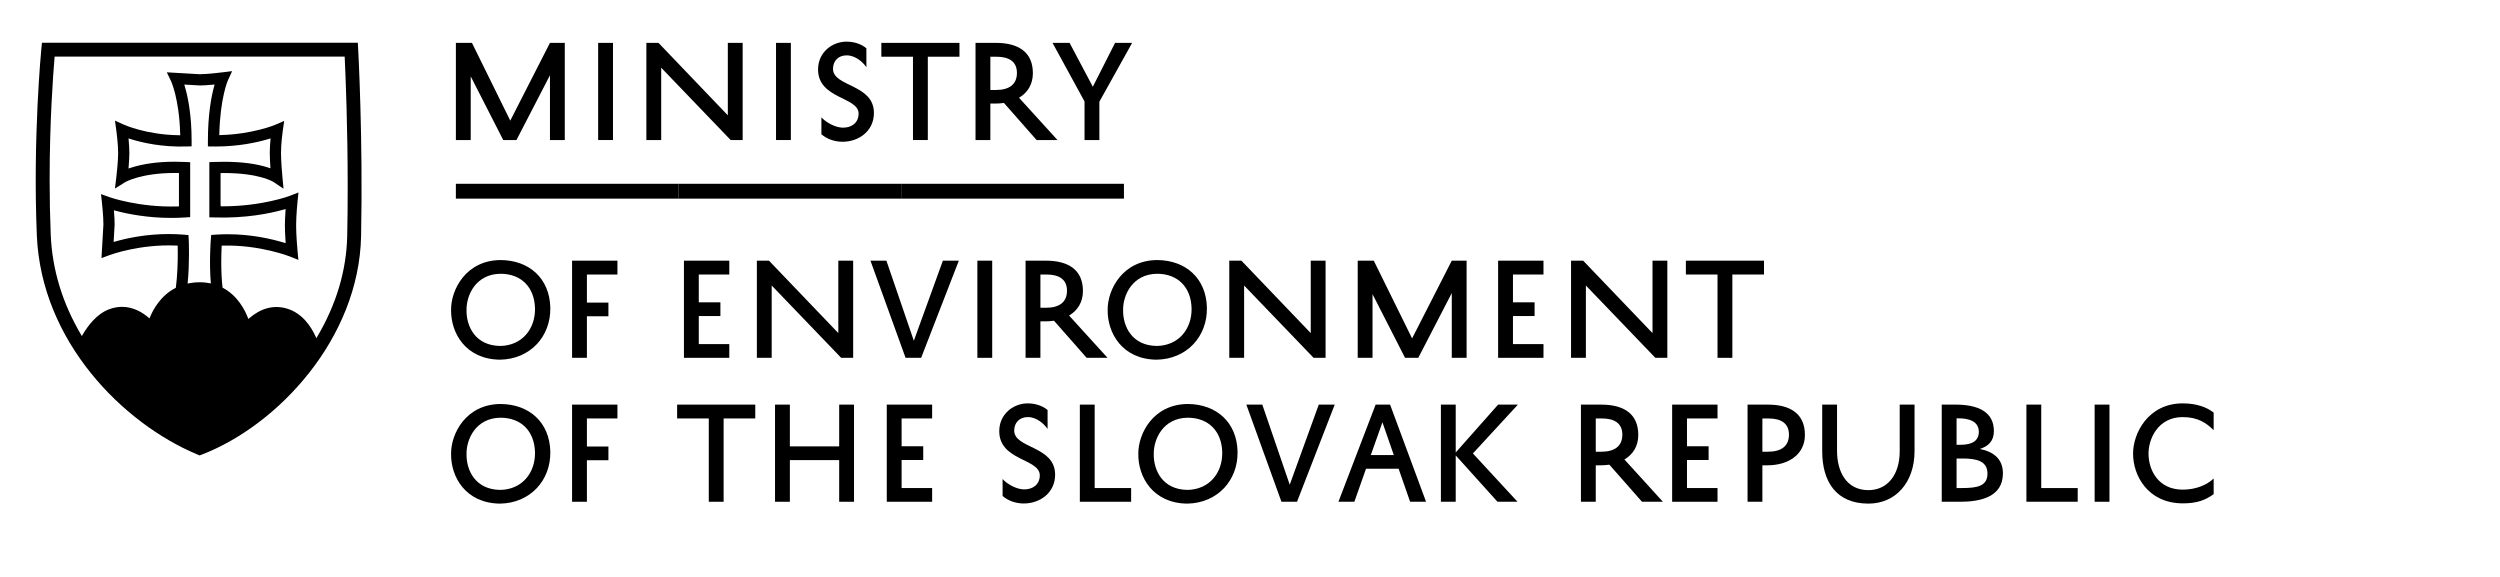 <?xml version="1.0" encoding="UTF-8" standalone="no"?>
<!-- Created with Inkscape (http://www.inkscape.org/) -->

<svg
   version="1.1"
   id="svg1"
   width="665.776"
   height="153.776"
   viewBox="0 0 665.776 153.776"
   xmlns="http://www.w3.org/2000/svg"
   xmlns:svg="http://www.w3.org/2000/svg">
  <defs
     id="defs1" />
  <g
     id="g1"
     transform="translate(-320.295,-253.481)">
    <path
       id="path9"
       d="m 416.456,316.361 c 0.528,-25.787 -0.757,-49.525 -0.772,-49.751 l -0.096,-1.748 h -84.12 l -0.168,1.667 c -0.02,0.227 -2.283,23.583 -1.197,49.627 1.169,28.269 22.939,50.051 42.669,58.325 l 0.691,0.284 0.695,-0.269 c 20.084,-7.772 41.735,-30.791 42.299,-58.135 m -45.903,1.028 -0.063,-1.309 -1.309,-0.111 c -1.297,-0.108 -2.628,-0.161 -3.96,-0.161 -5.959,0 -10.98,1.067 -14.144,1.964 l -0.523,0.148 0.267,-4.679 c 0,-0.815 -0.048,-1.843 -0.151,-3.213 l -0.04,-0.54 0.525,0.137 c 3.256,0.86 8.457,1.887 14.752,1.887 1.212,0 2.433,-0.039 3.631,-0.116 l 1.4,-0.091 v -14.628 l -1.428,-0.064 c -0.933,-0.047 -1.825,-0.063 -2.676,-0.063 -4.515,0 -8.473,0.547 -11.767,1.629 l -0.556,0.181 0.048,-0.581 c 0.121,-1.463 0.184,-2.665 0.184,-3.583 0,-1.136 -0.1,-2.413 -0.176,-3.273 l -0.053,-0.576 0.553,0.171 c 3.145,0.985 8.363,2.163 14.803,1.975 l 1.451,-0.043 v -1.453 c 0,-6.935 -0.979,-11.692 -1.799,-14.463 l -0.156,-0.528 4.144,0.236 c 0.767,0 1.876,-0.065 3.379,-0.204 l 0.553,-0.052 -0.145,0.537 c -0.749,2.759 -1.641,7.511 -1.641,14.473 v 1.48 l 2.056,0.023 c 6.128,0 11.048,-1.085 14.093,-1.996 l 0.545,-0.163 -0.048,0.568 c -0.077,0.903 -0.168,2.089 -0.168,3.241 0,1.199 0.077,2.548 0.143,3.589 l 0.036,0.571 -0.541,-0.183 c -3.16,-1.036 -7.143,-1.561 -11.84,-1.561 -0.779,0 -1.596,0.015 -2.451,0.047 l -1.441,0.051 v 14.689 l 1.451,0.043 c 8.177,0.248 14.553,-1.036 18.337,-2.095 l 0.528,-0.148 -0.037,0.545 c -0.108,1.584 -0.159,2.807 -0.159,3.844 0,1.073 0.053,2.429 0.168,4.144 l 0.036,0.556 -0.533,-0.159 c -3.372,-1.013 -8.697,-2.22 -14.917,-2.22 -1.039,0 -2.08,0.035 -3.097,0.103 l -1.285,0.088 -0.105,1.285 c -0.023,0.296 -0.463,6.024 0.012,11.621 -0.905,-0.193 -1.885,-0.304 -2.947,-0.304 -1.176,0 -2.245,0.131 -3.239,0.347 0.559,-5.572 0.315,-11.323 0.301,-11.615 m 42.329,-14.067 c 0,4.483 -0.04,8.843 -0.128,12.961 -0.191,9.212 -2.889,18.281 -8.025,26.941 l -0.189,0.324 -0.153,-0.341 c -1.257,-2.795 -3.628,-6.377 -7.784,-7.572 -3.432,-0.989 -6.844,-0.08 -9.963,2.619 l -0.211,0.181 -0.1,-0.26 c -0.767,-2.032 -2.719,-5.968 -6.772,-8.085 -0.224,-1.941 -0.344,-4.189 -0.344,-6.727 0,-1.337 0.031,-2.715 0.097,-4.099 l 0.016,-0.361 0.361,-0.005 c 9.699,-0.267 17.715,2.859 17.789,2.889 l 2.277,0.915 -0.228,-2.441 c -0.003,-0.025 -0.375,-3.995 -0.375,-6.719 0,-2.717 0.369,-6.328 0.375,-6.365 l 0.249,-2.435 -2.285,0.891 c -0.063,0.029 -7.355,2.799 -18.008,2.799 h -0.389 l -0.061,-0.385 v -8.476 l 0.837,-0.007 c 9.509,0 13.135,2.303 13.281,2.403 l 2.643,1.771 -0.292,-3.145 c -0.116,-1.257 -0.375,-4.26 -0.375,-6.441 0,-2.355 0.389,-5.239 0.465,-5.796 l 0.385,-2.663 -2.457,1.056 c -0.035,0.017 -5.876,2.456 -14.423,2.708 l -0.409,0.015 0.012,-0.409 c 0.247,-9.401 2.195,-13.977 2.276,-14.167 l 1.147,-2.461 -2.679,0.327 c -0.032,0.005 -3.955,0.493 -5.953,0.493 l -8.777,-0.508 1.111,2.319 c 0.019,0.037 2.18,4.608 2.452,14.037 l 0.015,0.404 -0.407,-0.007 c -8.564,-0.125 -14.451,-2.744 -14.508,-2.771 l -2.467,-1.121 0.367,2.685 c 0.003,0.025 0.476,3.525 0.476,5.905 0,2.125 -0.363,5.411 -0.473,6.364 l -0.384,3.148 2.675,-1.677 c 0.033,-0.024 4.093,-2.479 13.299,-2.479 l 1.076,0.008 v 8.893 l -0.375,0.009 c -10.241,0.312 -18.045,-2.441 -18.12,-2.467 l -2.259,-0.821 0.259,2.388 c 0.005,0.031 0.38,3.457 0.38,5.7 l -0.513,8.947 2.168,-0.791 c 0.299,-0.113 8.017,-2.959 17.756,-2.539 l 0.367,0.017 0.005,0.363 c 0.008,0.492 0.017,1.04 0.017,1.687 0,2.529 -0.1,5.996 -0.513,9.172 -4.12,2.1 -6.121,5.929 -6.913,7.913 l -0.099,0.253 -0.208,-0.176 c -1.539,-1.328 -4.023,-2.911 -7.111,-2.911 -1.167,0 -2.347,0.228 -3.511,0.673 -3.263,1.252 -5.619,4.4 -7.02,6.823 l -0.165,0.285 -0.168,-0.283 c -5.007,-8.448 -7.74,-17.433 -8.123,-26.699 -0.193,-4.689 -0.293,-9.605 -0.293,-14.619 0,-15.481 0.92,-27.983 1.315,-32.639 l 0.017,-0.176 h 77.241 l 0.009,0.183 c 0.239,5.047 0.795,18.516 0.795,34.573"
       style="fill:#000000;fill-opacity:1;fill-rule:nonzero;stroke:none;stroke-width:0.133" />
    <path
       id="path51"
       d="m 501.02,306.377 h -59.324 v -3.951 h 59.324 v 3.951"
       style="fill:#000000;fill-opacity:1;fill-rule:nonzero;stroke:none;stroke-width:0.133" />
    <path
       id="path52"
       d="m 560.317,306.377 h -59.324 v -3.951 h 59.324 v 3.951"
       style="fill:#000000;fill-opacity:1;fill-rule:nonzero;stroke:none;stroke-width:0.133" />
    <path
       id="path53"
       d="m 619.613,306.377 h -59.324 v -3.951 h 59.324 v 3.951"
       style="fill:#000000;fill-opacity:1;fill-rule:nonzero;stroke:none;stroke-width:0.133" />
    <path
       id="path54"
       d="m 466.755,290.773 v -17.249 l -8.921,17.249 h -3.523 l -8.657,-16.953 v 16.953 h -3.951 v -25.875 h 4.28 l 10.204,20.707 10.568,-20.707 h 3.949 v 25.875 h -3.949"
       style="fill:#000000;fill-opacity:1;fill-rule:nonzero;stroke:none;stroke-width:0.133" />
    <path
       id="path55"
       d="m 483.541,264.899 v 25.875 h -3.951 v -25.875 h 3.951"
       style="fill:#000000;fill-opacity:1;fill-rule:nonzero;stroke:none;stroke-width:0.133" />
    <path
       id="path56"
       d="m 518.073,264.899 v 25.875 h -3.193 l -18.5,-19.259 v 19.259 h -3.951 v -25.875 h 3.227 l 18.467,19.291 v -19.291 h 3.951"
       style="fill:#000000;fill-opacity:1;fill-rule:nonzero;stroke:none;stroke-width:0.133" />
    <path
       id="path57"
       d="m 530.909,264.899 v 25.875 h -3.949 v -25.875 h 3.949"
       style="fill:#000000;fill-opacity:1;fill-rule:nonzero;stroke:none;stroke-width:0.133" />
    <path
       id="path58"
       d="m 539.041,284.716 c 1.152,1.317 3.687,2.765 5.76,2.765 2.404,0 4.148,-1.383 4.148,-3.753 0,-4.476 -10.797,-3.851 -10.797,-11.752 0,-4.608 3.819,-7.407 7.572,-7.407 2.436,0 4.279,0.889 5.299,1.777 v 5.037 c -0.921,-1.349 -2.897,-3.16 -5.267,-3.16 -2.205,0 -3.621,1.481 -3.621,3.588 0,4.839 10.896,4.016 10.896,11.751 0,4.84 -4.048,7.671 -8.36,7.671 -2.404,0 -4.412,-0.921 -5.629,-2.007 v -4.511"
       style="fill:#000000;fill-opacity:1;fill-rule:nonzero;stroke:none;stroke-width:0.133" />
    <path
       id="path59"
       d="m 555.005,264.899 h 20.804 v 3.687 h -8.428 v 22.188 h -3.951 v -22.188 h -8.425 v -3.687"
       style="fill:#000000;fill-opacity:1;fill-rule:nonzero;stroke:none;stroke-width:0.133" />
    <path
       id="path60"
       d="m 584.036,277.441 h 1.515 c 3.424,0 5.564,-1.416 5.564,-4.544 0,-2.995 -2.075,-4.312 -5.465,-4.312 h -1.613 z m 3.621,3.456 c -0.724,0.099 -1.48,0.164 -2.271,0.164 h -1.351 v 9.712 h -3.948 v -25.875 h 5.431 c 5.959,0 9.843,2.437 9.843,8.065 0,2.995 -1.416,5.201 -3.688,6.551 l 10.239,11.259 h -5.564 l -8.691,-9.876"
       style="fill:#000000;fill-opacity:1;fill-rule:nonzero;stroke:none;stroke-width:0.133" />
    <path
       id="path61"
       d="m 613.071,290.773 h -3.951 v -10.271 l -8.527,-15.604 h 4.544 l 6.188,11.687 5.925,-11.687 h 4.543 l -8.723,15.669 v 10.205"
       style="fill:#000000;fill-opacity:1;fill-rule:nonzero;stroke:none;stroke-width:0.133" />
    <path
       id="path62"
       d="m 453.52,345.612 c 5.795,-0.099 9.349,-4.511 9.251,-10.007 -0.132,-5.629 -3.655,-9.184 -9.117,-9.216 -6.683,0.032 -9.152,5.759 -9.119,9.579 -0.099,4.444 2.369,9.577 8.985,9.644 z m 0.133,-22.877 c 7.604,0.065 13.035,4.904 13.199,12.705 0.132,7.637 -5.332,13.695 -13.397,13.827 -9.184,-0.099 -13.133,-7.144 -13.035,-13.299 -0.033,-5.333 3.949,-13.2 13.233,-13.233"
       style="fill:#000000;fill-opacity:1;fill-rule:nonzero;stroke:none;stroke-width:0.133" />
    <path
       id="path63"
       d="m 472.645,348.772 v -25.873 h 12.081 v 3.687 h -8.131 v 7.472 h 5.728 v 3.655 h -5.728 v 11.06 h -3.951"
       style="fill:#000000;fill-opacity:1;fill-rule:nonzero;stroke:none;stroke-width:0.133" />
    <path
       id="path64"
       d="m 514.516,348.772 h -12.08 v -25.873 h 12.08 v 3.687 h -8.129 v 7.407 h 5.76 v 3.653 h -5.76 v 7.473 h 8.129 v 3.653"
       style="fill:#000000;fill-opacity:1;fill-rule:nonzero;stroke:none;stroke-width:0.133" />
    <path
       id="path65"
       d="m 547.501,322.899 v 25.873 h -3.195 l -18.5,-19.257 v 19.257 h -3.951 v -25.873 h 3.227 l 18.468,19.291 v -19.291 h 3.951"
       style="fill:#000000;fill-opacity:1;fill-rule:nonzero;stroke:none;stroke-width:0.133" />
    <path
       id="path66"
       d="m 563.661,344.229 7.736,-21.331 h 4.247 l -10.041,25.873 h -4.147 l -9.348,-25.873 h 4.245 l 7.308,21.331"
       style="fill:#000000;fill-opacity:1;fill-rule:nonzero;stroke:none;stroke-width:0.133" />
    <path
       id="path67"
       d="m 584.531,322.899 v 25.873 h -3.951 v -25.873 h 3.951"
       style="fill:#000000;fill-opacity:1;fill-rule:nonzero;stroke:none;stroke-width:0.133" />
    <path
       id="path68"
       d="m 597.368,335.44 h 1.515 c 3.424,0 5.564,-1.415 5.564,-4.543 0,-2.995 -2.075,-4.312 -5.465,-4.312 h -1.613 z m 3.621,3.457 c -0.724,0.097 -1.48,0.164 -2.271,0.164 h -1.351 v 9.711 h -3.949 v -25.873 h 5.432 c 5.959,0 9.843,2.437 9.843,8.065 0,2.995 -1.416,5.2 -3.687,6.551 l 10.237,11.257 h -5.564 l -8.691,-9.875"
       style="fill:#000000;fill-opacity:1;fill-rule:nonzero;stroke:none;stroke-width:0.133" />
    <path
       id="path69"
       d="m 628.376,345.612 c 5.795,-0.099 9.349,-4.511 9.251,-10.007 -0.132,-5.629 -3.653,-9.184 -9.117,-9.216 -6.683,0.032 -9.152,5.759 -9.119,9.579 -0.099,4.444 2.369,9.577 8.985,9.644 z m 0.133,-22.877 c 7.604,0.065 13.035,4.904 13.199,12.705 0.132,7.637 -5.332,13.695 -13.397,13.827 -9.184,-0.099 -13.133,-7.144 -13.035,-13.299 -0.033,-5.333 3.949,-13.2 13.233,-13.233"
       style="fill:#000000;fill-opacity:1;fill-rule:nonzero;stroke:none;stroke-width:0.133" />
    <path
       id="path70"
       d="m 673.311,322.899 v 25.873 h -3.195 l -18.5,-19.257 v 19.257 h -3.951 v -25.873 h 3.227 l 18.468,19.291 v -19.291 h 3.951"
       style="fill:#000000;fill-opacity:1;fill-rule:nonzero;stroke:none;stroke-width:0.133" />
    <path
       id="path71"
       d="m 706.919,348.772 v -17.248 l -8.923,17.248 h -3.521 l -8.659,-16.952 v 16.952 h -3.949 v -25.873 h 4.279 l 10.205,20.705 10.568,-20.705 h 3.949 v 25.873 h -3.949"
       style="fill:#000000;fill-opacity:1;fill-rule:nonzero;stroke:none;stroke-width:0.133" />
    <path
       id="path72"
       d="m 731.341,348.772 h -12.081 v -25.873 h 12.081 v 3.687 h -8.131 v 7.407 h 5.761 v 3.653 h -5.761 v 7.473 h 8.131 v 3.653"
       style="fill:#000000;fill-opacity:1;fill-rule:nonzero;stroke:none;stroke-width:0.133" />
    <path
       id="path73"
       d="m 764.325,322.899 v 25.873 h -3.193 l -18.5,-19.257 v 19.257 h -3.951 v -25.873 h 3.227 l 18.467,19.291 v -19.291 h 3.951"
       style="fill:#000000;fill-opacity:1;fill-rule:nonzero;stroke:none;stroke-width:0.133" />
    <path
       id="path74"
       d="m 769.261,322.899 h 20.805 v 3.687 h -8.427 v 22.187 h -3.951 v -22.187 h -8.428 v -3.687"
       style="fill:#000000;fill-opacity:1;fill-rule:nonzero;stroke:none;stroke-width:0.133" />
    <path
       id="path75"
       d="m 453.52,383.947 c 5.795,-0.099 9.349,-4.511 9.251,-10.008 -0.132,-5.629 -3.655,-9.184 -9.117,-9.216 -6.683,0.032 -9.152,5.76 -9.119,9.579 -0.099,4.445 2.369,9.577 8.985,9.645 z m 0.133,-22.877 c 7.604,0.065 13.035,4.904 13.199,12.705 0.132,7.636 -5.332,13.693 -13.397,13.825 -9.184,-0.099 -13.133,-7.143 -13.035,-13.299 -0.033,-5.333 3.949,-13.201 13.233,-13.232"
       style="fill:#000000;fill-opacity:1;fill-rule:nonzero;stroke:none;stroke-width:0.133" />
    <path
       id="path76"
       d="m 472.645,387.105 v -25.872 h 12.081 v 3.685 h -8.131 v 7.473 h 5.728 v 3.653 h -5.728 v 11.06 h -3.951"
       style="fill:#000000;fill-opacity:1;fill-rule:nonzero;stroke:none;stroke-width:0.133" />
    <path
       id="path77"
       d="m 500.624,361.233 h 20.805 v 3.685 h -8.427 v 22.187 h -3.951 v -22.187 h -8.428 v -3.685"
       style="fill:#000000;fill-opacity:1;fill-rule:nonzero;stroke:none;stroke-width:0.133" />
    <path
       id="path78"
       d="m 543.78,361.233 h 3.949 v 25.872 h -3.949 v -11.093 h -13.135 v 11.093 h -3.951 v -25.872 h 3.951 v 11.125 h 13.135 v -11.125"
       style="fill:#000000;fill-opacity:1;fill-rule:nonzero;stroke:none;stroke-width:0.133" />
    <path
       id="path79"
       d="m 568.533,387.105 h -12.081 v -25.872 h 12.081 v 3.685 h -8.131 v 7.408 h 5.76 v 3.653 h -5.76 v 7.472 h 8.131 v 3.653"
       style="fill:#000000;fill-opacity:1;fill-rule:nonzero;stroke:none;stroke-width:0.133" />
    <path
       id="path80"
       d="m 587.296,381.048 c 1.152,1.317 3.685,2.765 5.76,2.765 2.404,0 4.148,-1.383 4.148,-3.752 0,-4.476 -10.797,-3.852 -10.797,-11.752 0,-4.608 3.819,-7.407 7.571,-7.407 2.437,0 4.279,0.891 5.3,1.779 v 5.036 c -0.921,-1.349 -2.897,-3.161 -5.267,-3.161 -2.205,0 -3.621,1.481 -3.621,3.588 0,4.839 10.896,4.016 10.896,11.753 0,4.839 -4.048,7.669 -8.361,7.669 -2.403,0 -4.411,-0.923 -5.628,-2.008 v -4.511"
       style="fill:#000000;fill-opacity:1;fill-rule:nonzero;stroke:none;stroke-width:0.133" />
    <path
       id="path81"
       d="m 621.529,387.105 h -13.661 v -25.872 h 3.949 v 22.219 h 9.712 v 3.653"
       style="fill:#000000;fill-opacity:1;fill-rule:nonzero;stroke:none;stroke-width:0.133" />
    <path
       id="path82"
       d="m 636.539,383.947 c 5.795,-0.099 9.349,-4.511 9.252,-10.008 -0.133,-5.629 -3.655,-9.184 -9.119,-9.216 -6.684,0.032 -9.152,5.76 -9.119,9.579 -0.099,4.445 2.369,9.577 8.985,9.645 z m 0.133,-22.877 c 7.604,0.065 13.035,4.904 13.199,12.705 0.133,7.636 -5.332,13.693 -13.396,13.825 -9.185,-0.099 -13.135,-7.143 -13.036,-13.299 -0.033,-5.333 3.949,-13.201 13.233,-13.232"
       style="fill:#000000;fill-opacity:1;fill-rule:nonzero;stroke:none;stroke-width:0.133" />
    <path
       id="path83"
       d="m 663.763,382.564 7.736,-21.331 h 4.247 l -10.041,25.872 h -4.147 l -9.349,-25.872 h 4.247 l 7.308,21.331"
       style="fill:#000000;fill-opacity:1;fill-rule:nonzero;stroke:none;stroke-width:0.133" />
    <path
       id="path84"
       d="m 685.356,374.663 h 6.123 l -3.028,-8.724 z m 5.135,-13.429 9.58,25.872 h -4.247 l -3.061,-8.789 h -8.689 l -3.096,8.789 h -4.245 l 9.908,-25.872 h 3.851"
       style="fill:#000000;fill-opacity:1;fill-rule:nonzero;stroke:none;stroke-width:0.133" />
    <path
       id="path85"
       d="m 707.969,361.233 v 12.74 l 11.291,-12.74 h 5.268 l -11.984,13.003 11.884,12.869 h -5.333 l -11.125,-12.344 v 12.344 h -3.949 v -25.872 h 3.949"
       style="fill:#000000;fill-opacity:1;fill-rule:nonzero;stroke:none;stroke-width:0.133" />
    <path
       id="path86"
       d="m 745.263,373.775 h 1.515 c 3.424,0 5.564,-1.416 5.564,-4.544 0,-2.995 -2.075,-4.312 -5.465,-4.312 h -1.613 z m 3.621,3.456 c -0.724,0.099 -1.48,0.164 -2.271,0.164 h -1.351 v 9.711 h -3.949 v -25.872 h 5.432 c 5.957,0 9.843,2.435 9.843,8.065 0,2.995 -1.416,5.2 -3.688,6.549 l 10.239,11.257 h -5.564 l -8.691,-9.875"
       style="fill:#000000;fill-opacity:1;fill-rule:nonzero;stroke:none;stroke-width:0.133" />
    <path
       id="path87"
       d="m 777.688,387.105 h -12.081 v -25.872 h 12.081 v 3.685 h -8.131 v 7.408 h 5.76 v 3.653 h -5.76 v 7.472 h 8.131 v 3.653"
       style="fill:#000000;fill-opacity:1;fill-rule:nonzero;stroke:none;stroke-width:0.133" />
    <path
       id="path88"
       d="m 789.636,373.775 h 1.513 c 3.424,0 5.564,-1.416 5.564,-4.544 0,-2.995 -2.073,-4.312 -5.464,-4.312 h -1.613 z m 0,3.62 v 9.711 h -3.949 v -25.872 h 5.431 c 5.959,0 9.843,2.435 9.843,8.065 0,5.233 -4.412,8.096 -9.975,8.096 h -1.349"
       style="fill:#000000;fill-opacity:1;fill-rule:nonzero;stroke:none;stroke-width:0.133" />
    <path
       id="path89"
       d="m 809.519,361.233 v 12.377 c 0,5.331 2.403,10.401 8.36,10.401 4.937,0 8.328,-3.917 8.328,-10.369 v -12.409 h 3.951 v 12.377 c 0,8.393 -5.068,13.989 -12.279,13.989 -8.559,0 -12.311,-5.828 -12.311,-13.957 v -12.409 h 3.951"
       style="fill:#000000;fill-opacity:1;fill-rule:nonzero;stroke:none;stroke-width:0.133" />
    <path
       id="path90"
       d="m 842.929,375.585 h -1.58 v 7.867 h 1.449 c 4.115,0 6.781,-0.527 6.781,-3.852 0,-3.325 -2.832,-4.015 -6.651,-4.015 z m -0.493,-3.655 c 3.061,0 4.839,-1.055 4.839,-3.455 0,-2.931 -2.897,-3.589 -5.365,-3.589 h -0.56 v 7.044 z m -5.036,15.175 v -25.872 h 3.687 c 5.792,0 10.204,1.809 10.204,7.044 0,2.568 -1.383,4.049 -3.785,4.773 3.72,0.691 6.189,2.699 6.189,6.484 0,6.355 -6.091,7.571 -11.391,7.571 h -4.904"
       style="fill:#000000;fill-opacity:1;fill-rule:nonzero;stroke:none;stroke-width:0.133" />
    <path
       id="path91"
       d="m 873.608,387.105 h -13.661 v -25.872 h 3.951 v 22.219 h 9.711 v 3.653"
       style="fill:#000000;fill-opacity:1;fill-rule:nonzero;stroke:none;stroke-width:0.133" />
    <path
       id="path92"
       d="m 882.068,361.233 v 25.872 h -3.949 v -25.872 h 3.949"
       style="fill:#000000;fill-opacity:1;fill-rule:nonzero;stroke:none;stroke-width:0.133" />
    <path
       id="path93"
       d="m 888.356,374.301 c -0.035,-5.333 3.949,-13.399 13.233,-13.399 3.653,0 6.417,1.02 8.228,2.468 v 4.675 c -1.876,-1.875 -4.18,-3.489 -8.228,-3.489 -6.684,0 -9.153,5.927 -9.119,9.745 0,4.179 2.435,9.577 9.119,9.577 3.455,0 6.385,-1.216 8.228,-2.96 v 4.148 c -2.041,1.513 -4.312,2.468 -8.228,2.468 -9.284,-0.033 -13.233,-7.375 -13.233,-13.2 v -0.033"
       style="fill:#000000;fill-opacity:1;fill-rule:nonzero;stroke:none;stroke-width:0.133" />
  </g>
</svg>
